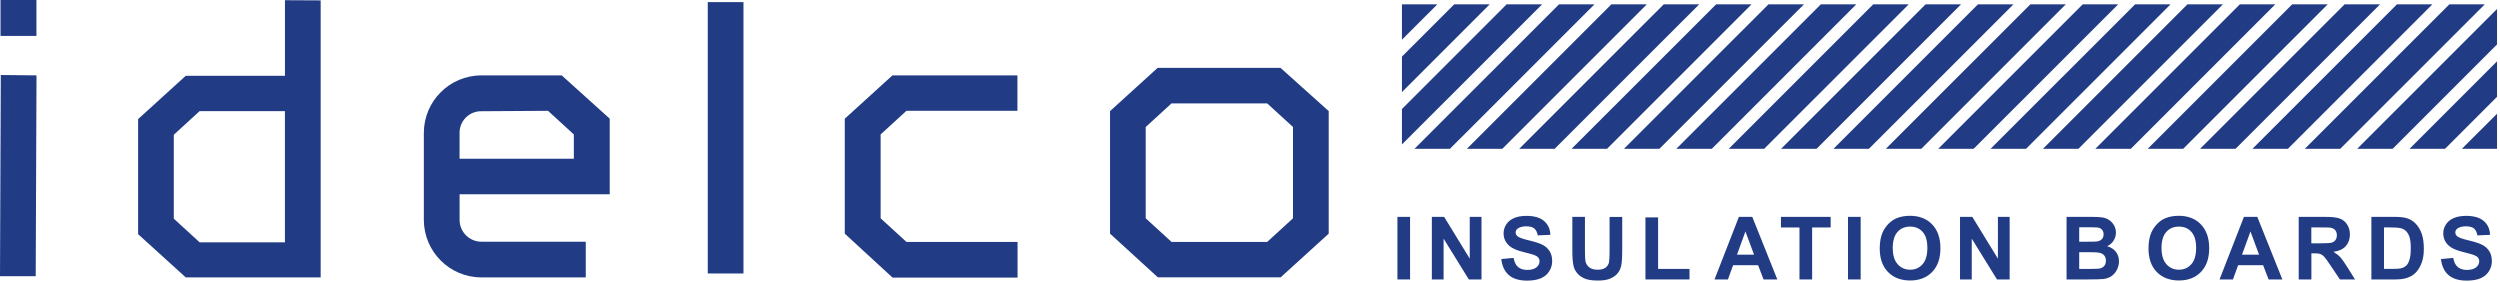 <svg width="505" height="57" viewBox="0 0 505 57" fill="none" xmlns="http://www.w3.org/2000/svg">
<path d="M7.214 55.786H0L0.161 15.15L7.375 15.227L7.214 55.786Z" fill="#213B85"/>
<path d="M64.775 0.077V56.032H37.521L27.9 47.303V24.055L37.521 15.312H57.562V0.042L64.775 0.077ZM57.555 22.448H40.321L35.107 27.22V44.173L40.321 48.945H57.555V22.448Z" fill="#213B85"/>
<path d="M97.243 48.825H118.323V56.032H97.243C90.83 56.032 85.63 50.832 85.616 44.419V26.855C85.616 20.434 90.823 15.234 97.243 15.227H113.467L123.165 23.971V39.24H92.837V44.377C92.816 46.812 94.773 48.804 97.208 48.825C97.222 48.825 97.236 48.825 97.243 48.825ZM92.83 32.069H115.916V27.156L110.702 22.385L97.236 22.469C94.837 22.434 92.858 24.357 92.83 26.764C92.83 26.799 92.83 26.841 92.83 26.876V32.069Z" fill="#213B85"/>
<path d="M142.968 55.239V0.428H150.182V55.239H142.968Z" fill="#213B85"/>
<path d="M177.886 27.156V44.096L183.099 48.867H205.547V56.074H180.292L170.644 47.197V23.978L180.264 15.234H205.519V22.385H183.099L177.886 27.156Z" fill="#213B85"/>
<path d="M268.399 22.448V47.197L258.694 56.018H233.882L224.226 47.197V22.448L233.847 13.704H258.659L268.406 22.448H268.399ZM261.185 25.655L255.972 20.883H236.646L231.433 25.655V44.096L236.646 48.867H255.972L261.185 44.096V25.655Z" fill="#213B85"/>
<path d="M282.28 56.446V43.808H284.834V56.446H282.28Z" fill="#213B85"/>
<path d="M289.233 56.446V43.808H291.717L296.889 52.25V43.808H299.261V56.446H296.7L291.605 48.201V56.446H289.233Z" fill="#213B85"/>
<path d="M303.253 52.334L305.737 52.095C305.885 52.93 306.186 53.541 306.649 53.934C307.106 54.327 307.723 54.523 308.502 54.523C309.323 54.523 309.941 54.348 310.362 54.004C310.783 53.66 310.986 53.246 310.986 52.783C310.986 52.481 310.895 52.229 310.726 52.018C310.551 51.808 310.242 51.625 309.807 51.471C309.505 51.366 308.825 51.183 307.765 50.916C306.397 50.58 305.436 50.159 304.888 49.667C304.109 48.973 303.723 48.124 303.723 47.127C303.723 46.482 303.906 45.878 304.271 45.324C304.636 44.77 305.162 44.334 305.85 44.047C306.537 43.752 307.365 43.605 308.334 43.605C309.919 43.605 311.112 43.956 311.912 44.65C312.712 45.345 313.133 46.271 313.175 47.436L310.621 47.548C310.509 46.896 310.277 46.432 309.919 46.145C309.562 45.857 309.021 45.717 308.306 45.717C307.59 45.717 306.986 45.871 306.565 46.173C306.299 46.369 306.158 46.629 306.158 46.959C306.158 47.261 306.285 47.513 306.537 47.724C306.86 47.99 307.639 48.278 308.881 48.566C310.123 48.861 311.042 49.162 311.639 49.478C312.235 49.794 312.698 50.222 313.035 50.762C313.372 51.302 313.54 51.976 313.54 52.776C313.54 53.499 313.337 54.179 312.937 54.811C312.537 55.443 311.968 55.913 311.232 56.221C310.495 56.53 309.583 56.685 308.481 56.685C306.881 56.685 305.653 56.313 304.797 55.576C303.941 54.839 303.429 53.758 303.26 52.348L303.253 52.334Z" fill="#213B85"/>
<path d="M317.604 43.808H320.158V50.65C320.158 51.737 320.193 52.439 320.256 52.762C320.369 53.281 320.628 53.695 321.035 54.011C321.442 54.327 322.011 54.481 322.72 54.481C323.428 54.481 323.99 54.334 324.355 54.039C324.719 53.745 324.944 53.38 325.021 52.952C325.098 52.523 325.133 51.808 325.133 50.804V43.815H327.688V50.453C327.688 51.969 327.617 53.043 327.484 53.667C327.344 54.292 327.091 54.825 326.719 55.253C326.347 55.681 325.856 56.025 325.232 56.285C324.607 56.544 323.8 56.671 322.804 56.671C321.597 56.671 320.685 56.53 320.06 56.25C319.435 55.969 318.944 55.611 318.579 55.162C318.214 54.72 317.976 54.25 317.864 53.758C317.695 53.036 317.611 51.962 317.611 50.552V43.808H317.604Z" fill="#213B85"/>
<path d="M332.382 56.446V43.913H334.936V54.32H341.28V56.446H332.382Z" fill="#213B85"/>
<path d="M359.019 56.446H356.24L355.139 53.576H350.086L349.041 56.446H346.332L351.258 43.808H353.96L359.019 56.446ZM354.318 51.443L352.577 46.755L350.872 51.443H354.318Z" fill="#213B85"/>
<path d="M363.497 56.446V45.948H359.75V43.808H369.791V45.948H366.051V56.446H363.497Z" fill="#213B85"/>
<path d="M373.299 56.446V43.808H375.854V56.446H373.299Z" fill="#213B85"/>
<path d="M379.706 50.201C379.706 48.917 379.896 47.836 380.282 46.959C380.569 46.313 380.962 45.738 381.461 45.226C381.959 44.713 382.499 44.334 383.096 44.089C383.881 43.759 384.794 43.591 385.818 43.591C387.678 43.591 389.172 44.166 390.288 45.324C391.404 46.482 391.965 48.089 391.965 50.145C391.965 52.201 391.411 53.78 390.302 54.93C389.193 56.081 387.713 56.657 385.853 56.657C383.994 56.657 382.478 56.081 381.369 54.937C380.261 53.794 379.706 52.215 379.706 50.201ZM382.338 50.117C382.338 51.548 382.668 52.636 383.327 53.373C383.987 54.109 384.829 54.481 385.846 54.481C386.864 54.481 387.699 54.116 388.351 53.38C389.004 52.65 389.327 51.548 389.327 50.081C389.327 48.615 389.011 47.555 388.372 46.84C387.741 46.124 386.892 45.773 385.839 45.773C384.787 45.773 383.938 46.131 383.299 46.854C382.654 47.576 382.331 48.664 382.331 50.117H382.338Z" fill="#213B85"/>
<path d="M395.923 56.446V43.808H398.407L403.578 52.25V43.808H405.95V56.446H403.389L398.294 48.201V56.446H395.923Z" fill="#213B85"/>
<path d="M417.452 43.808H422.504C423.507 43.808 424.251 43.85 424.742 43.934C425.234 44.019 425.676 44.194 426.062 44.454C426.448 44.72 426.77 45.071 427.03 45.513C427.29 45.955 427.416 46.447 427.416 46.994C427.416 47.583 427.255 48.131 426.939 48.622C426.623 49.113 426.188 49.485 425.641 49.731C426.413 49.955 427.002 50.334 427.416 50.874C427.83 51.415 428.033 52.053 428.033 52.783C428.033 53.358 427.9 53.92 427.634 54.46C427.367 55.001 427.002 55.436 426.539 55.765C426.076 56.088 425.507 56.292 424.827 56.362C424.399 56.411 423.374 56.439 421.746 56.446H417.445V43.808H417.452ZM419.999 45.906V48.825H421.669C422.665 48.825 423.283 48.811 423.521 48.783C423.957 48.734 424.3 48.58 424.553 48.334C424.806 48.089 424.925 47.752 424.925 47.345C424.925 46.938 424.82 46.636 424.602 46.391C424.385 46.145 424.069 45.998 423.641 45.948C423.388 45.92 422.658 45.906 421.458 45.906H419.992H419.999ZM419.999 50.938V54.32H422.364C423.283 54.32 423.865 54.292 424.111 54.243C424.49 54.172 424.799 54.004 425.037 53.737C425.276 53.471 425.395 53.113 425.395 52.664C425.395 52.285 425.304 51.962 425.121 51.696C424.939 51.429 424.672 51.239 424.321 51.12C423.971 51.001 423.22 50.938 422.055 50.938H419.992H419.999Z" fill="#213B85"/>
<path d="M433.998 50.201C433.998 48.917 434.187 47.836 434.573 46.959C434.861 46.313 435.254 45.738 435.752 45.226C436.25 44.713 436.791 44.334 437.387 44.089C438.173 43.759 439.085 43.591 440.11 43.591C441.969 43.591 443.464 44.166 444.58 45.324C445.695 46.482 446.257 48.089 446.257 50.145C446.257 52.201 445.702 53.779 444.594 54.93C443.485 56.081 442.004 56.657 440.145 56.657C438.285 56.657 436.77 56.081 435.661 54.937C434.552 53.794 433.998 52.215 433.998 50.201ZM436.629 50.117C436.629 51.548 436.959 52.636 437.619 53.373C438.278 54.109 439.12 54.481 440.138 54.481C441.155 54.481 441.99 54.116 442.643 53.38C443.296 52.65 443.618 51.548 443.618 50.081C443.618 48.615 443.303 47.555 442.664 46.84C442.032 46.124 441.183 45.773 440.131 45.773C439.078 45.773 438.229 46.131 437.591 46.854C436.945 47.576 436.622 48.664 436.622 50.117H436.629Z" fill="#213B85"/>
<path d="M461.035 56.446H458.256L457.154 53.576H452.102L451.056 56.446H448.348L453.274 43.808H455.975L461.035 56.446ZM456.333 51.443L454.593 46.755L452.888 51.443H456.333Z" fill="#213B85"/>
<path d="M464.34 56.446V43.808H469.708C471.055 43.808 472.038 43.92 472.655 44.152C473.266 44.377 473.757 44.783 474.129 45.366C474.494 45.948 474.683 46.608 474.683 47.359C474.683 48.306 474.402 49.092 473.848 49.71C473.294 50.327 472.459 50.72 471.35 50.874C471.904 51.197 472.36 51.548 472.718 51.934C473.076 52.32 473.56 53.001 474.171 53.983L475.715 56.446H472.662L470.817 53.695C470.164 52.713 469.715 52.095 469.469 51.836C469.224 51.576 468.971 51.408 468.704 51.309C468.431 51.211 468.003 51.169 467.42 51.169H466.901V56.446H464.347H464.34ZM466.887 49.148H468.775C469.996 49.148 470.761 49.099 471.069 48.994C471.378 48.889 471.61 48.713 471.785 48.461C471.96 48.208 472.045 47.892 472.045 47.513C472.045 47.085 471.932 46.741 471.701 46.482C471.476 46.222 471.154 46.054 470.739 45.983C470.536 45.955 469.911 45.941 468.88 45.941H466.887V49.148Z" fill="#213B85"/>
<path d="M479.013 43.808H483.68C484.732 43.808 485.532 43.885 486.086 44.047C486.83 44.264 487.462 44.65 487.995 45.212C488.521 45.766 488.928 46.454 489.202 47.261C489.476 48.068 489.616 49.064 489.616 50.25C489.616 51.288 489.49 52.187 489.23 52.938C488.914 53.857 488.465 54.6 487.876 55.169C487.434 55.597 486.837 55.934 486.079 56.179C485.518 56.355 484.76 56.446 483.82 56.446H479.02V43.808H479.013ZM481.567 45.941V54.313H483.476C484.192 54.313 484.704 54.271 485.02 54.194C485.434 54.088 485.778 53.913 486.051 53.667C486.325 53.422 486.55 53.015 486.718 52.446C486.893 51.878 486.978 51.106 486.978 50.131C486.978 49.155 486.893 48.404 486.718 47.878C486.543 47.352 486.304 46.945 485.995 46.657C485.687 46.362 485.294 46.166 484.816 46.061C484.459 45.983 483.764 45.941 482.718 45.941H481.574H481.567Z" fill="#213B85"/>
<path d="M493.068 52.334L495.552 52.095C495.7 52.93 496.002 53.541 496.465 53.934C496.921 54.327 497.538 54.523 498.317 54.523C499.138 54.523 499.756 54.348 500.177 54.004C500.598 53.66 500.801 53.246 500.801 52.783C500.801 52.481 500.71 52.229 500.542 52.018C500.366 51.808 500.057 51.625 499.622 51.471C499.321 51.366 498.64 51.183 497.58 50.916C496.212 50.58 495.251 50.159 494.703 49.667C493.924 48.973 493.538 48.124 493.538 47.127C493.538 46.482 493.721 45.878 494.086 45.324C494.451 44.77 494.977 44.334 495.665 44.047C496.352 43.752 497.18 43.605 498.149 43.605C499.735 43.605 500.928 43.956 501.728 44.65C502.527 45.345 502.949 46.271 502.991 47.436L500.436 47.548C500.324 46.896 500.093 46.432 499.735 46.145C499.377 45.857 498.836 45.717 498.121 45.717C497.405 45.717 496.801 45.871 496.38 46.173C496.114 46.369 495.973 46.629 495.973 46.959C495.973 47.261 496.1 47.513 496.352 47.724C496.675 47.99 497.454 48.278 498.696 48.566C499.938 48.861 500.857 49.162 501.454 49.478C502.05 49.794 502.513 50.222 502.85 50.762C503.187 51.302 503.356 51.976 503.356 52.776C503.356 53.499 503.152 54.179 502.752 54.811C502.352 55.443 501.784 55.913 501.047 56.221C500.31 56.53 499.398 56.685 498.296 56.685C496.696 56.685 495.468 56.313 494.612 55.576C493.756 54.839 493.244 53.758 493.075 52.348L493.068 52.334Z" fill="#213B85"/>
<path d="M7.36 0H0.105V7.256H7.36V0Z" fill="#213B85"/>
<path d="M283.191 0.87V8.021L290.349 0.87H283.191Z" fill="#213B85"/>
<path d="M293.759 0.87L283.191 11.431V18.602L300.924 0.87H293.759Z" fill="#213B85"/>
<path d="M304.341 0.87L283.191 22.02V29.177L311.513 0.87H304.341Z" fill="#213B85"/>
<path d="M322.088 0.87H314.931L285.725 30.061H292.883L322.088 0.87Z" fill="#213B85"/>
<path d="M303.464 30.061L332.662 0.87H325.505L296.306 30.061H303.464Z" fill="#213B85"/>
<path d="M314.039 30.061L343.245 0.87H336.08L306.882 30.061H314.039Z" fill="#213B85"/>
<path d="M324.621 30.061L353.819 0.87H346.662L317.456 30.061H324.621Z" fill="#213B85"/>
<path d="M335.196 30.061L364.402 0.87H357.237L328.039 30.061H335.196Z" fill="#213B85"/>
<path d="M345.784 30.061L374.975 0.87H367.818L338.613 30.061H345.784Z" fill="#213B85"/>
<path d="M356.36 30.061L385.565 0.87H378.394L349.202 30.061H356.36Z" fill="#213B85"/>
<path d="M366.942 30.061L396.14 0.87H388.976L359.777 30.061H366.942Z" fill="#213B85"/>
<path d="M377.517 30.061L406.722 0.87H399.551L370.359 30.061H377.517Z" fill="#213B85"/>
<path d="M388.098 30.061L417.296 0.87H410.139L380.933 30.061H388.098Z" fill="#213B85"/>
<path d="M398.673 30.061L427.878 0.87H420.714L391.515 30.061H398.673Z" fill="#213B85"/>
<path d="M409.262 30.061L438.454 0.87H431.296L402.091 30.061H409.262Z" fill="#213B85"/>
<path d="M419.837 30.061L449.036 0.87H441.871L412.68 30.061H419.837Z" fill="#213B85"/>
<path d="M430.419 30.061L459.611 0.87H452.453L423.255 30.061H430.419Z" fill="#213B85"/>
<path d="M440.994 30.061L470.199 0.87H463.028L433.836 30.061H440.994Z" fill="#213B85"/>
<path d="M451.575 30.061L480.773 0.87H473.616L444.41 30.061H451.575Z" fill="#213B85"/>
<path d="M462.149 30.061L491.348 0.87H484.19L454.992 30.061H462.149Z" fill="#213B85"/>
<path d="M472.725 30.061L501.93 0.87H494.773L465.567 30.061H472.725Z" fill="#213B85"/>
<path d="M483.313 30.062L504.4 8.975V1.817L476.149 30.062H483.313Z" fill="#213B85"/>
<path d="M493.896 30.061L504.4 19.55V12.385L486.724 30.061H493.896Z" fill="#213B85"/>
<path d="M504.401 30.061V22.974L497.3 30.061H504.401Z" fill="#213B85"/>
</svg>
